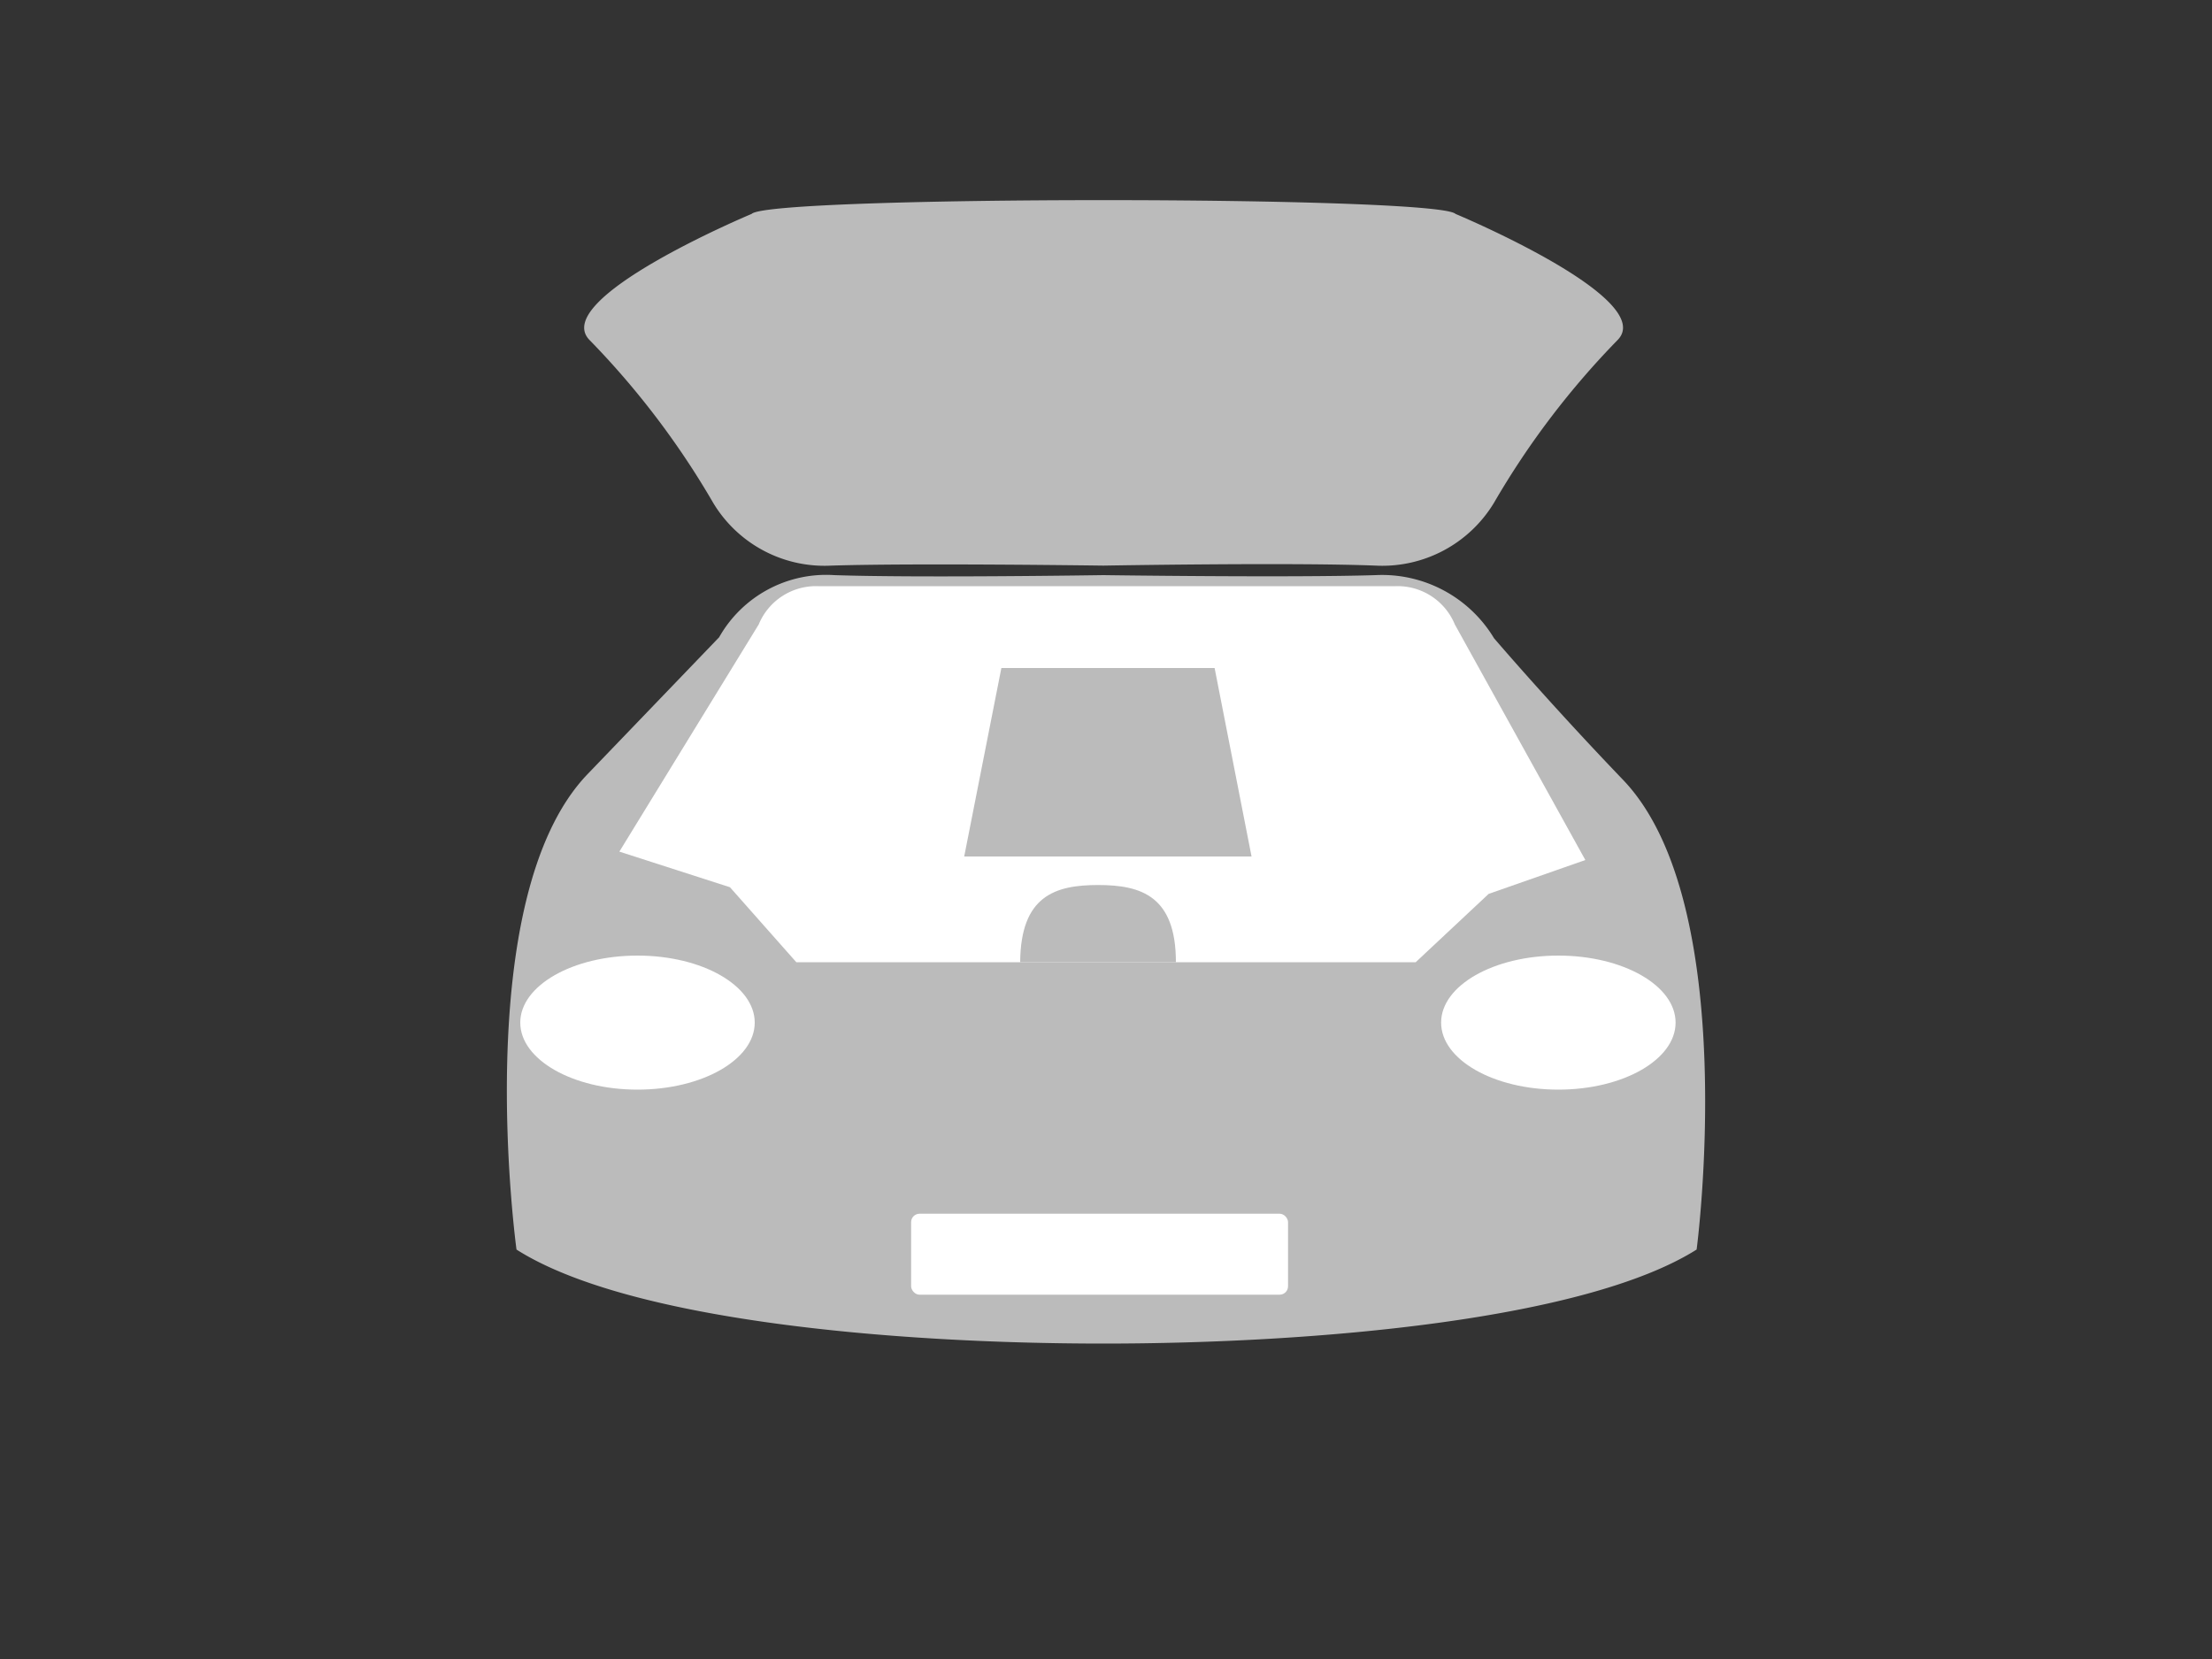 <svg id="Layer_1" data-name="Layer 1" xmlns="http://www.w3.org/2000/svg" viewBox="0 0 100 75"><rect x="0" y="0" width="100" height="75" fill="#333333" stroke="none"/><defs><style>.cls-1{fill:#bbb;}.cls-2{fill:#fff;}</style></defs><title>sample_photos_V3</title><path class="cls-1" d="M73.37,35.25c-3.32-3.46-5.83-6.4-5.83-6.4A5.91,5.91,0,0,0,62.19,26c-3.79.12-12.31,0-12.31,0s-8.38.13-12.17,0a5.56,5.56,0,0,0-5.2,2.81L26.56,35c-5.39,5.62-3.21,21.49-3.21,21.49,5,3.18,16.89,4.25,26.53,4.25s21.79-1.08,26.82-4.25C76.7,56.54,78.76,40.87,73.37,35.25Z"/><path class="cls-1" d="M65.8,9.67c-0.83-.83-31-0.83-31.82,0,0,0-9.19,3.84-7.32,5.71a37.38,37.38,0,0,1,5.58,7.35,5.87,5.87,0,0,0,5.34,2.84c3.79-.12,12.3,0,12.3,0s8.53-.15,12.31,0a5.9,5.9,0,0,0,5.35-2.84,37.38,37.38,0,0,1,5.58-7.35C75,13.51,65.8,9.67,65.8,9.67Z"/><path class="cls-2" d="M71.67,38.88l-5.9-10.65a2.8,2.8,0,0,0-2.7-1.73H37a2.8,2.8,0,0,0-2.7,1.73L28,38.5l5,1.61,3,3.39H64l3.3-3.09Z"/><ellipse class="cls-2" cx="28.82" cy="46.23" rx="5.3" ry="3.03"/><ellipse class="cls-2" cx="70.45" cy="46.23" rx="5.3" ry="3.03"/><rect class="cls-2" x="41.19" y="54.87" width="17.04" height="3.66" rx="0.38" ry="0.38"/><polygon class="cls-1" points="56.58 38.72 43.59 38.72 45.27 30.2 54.91 30.2 56.58 38.72"/><path class="cls-1" d="M53.16,43.5c0-3-1.58-3.49-3.52-3.49s-3.5.49-3.52,3.49h7Z"/></svg>